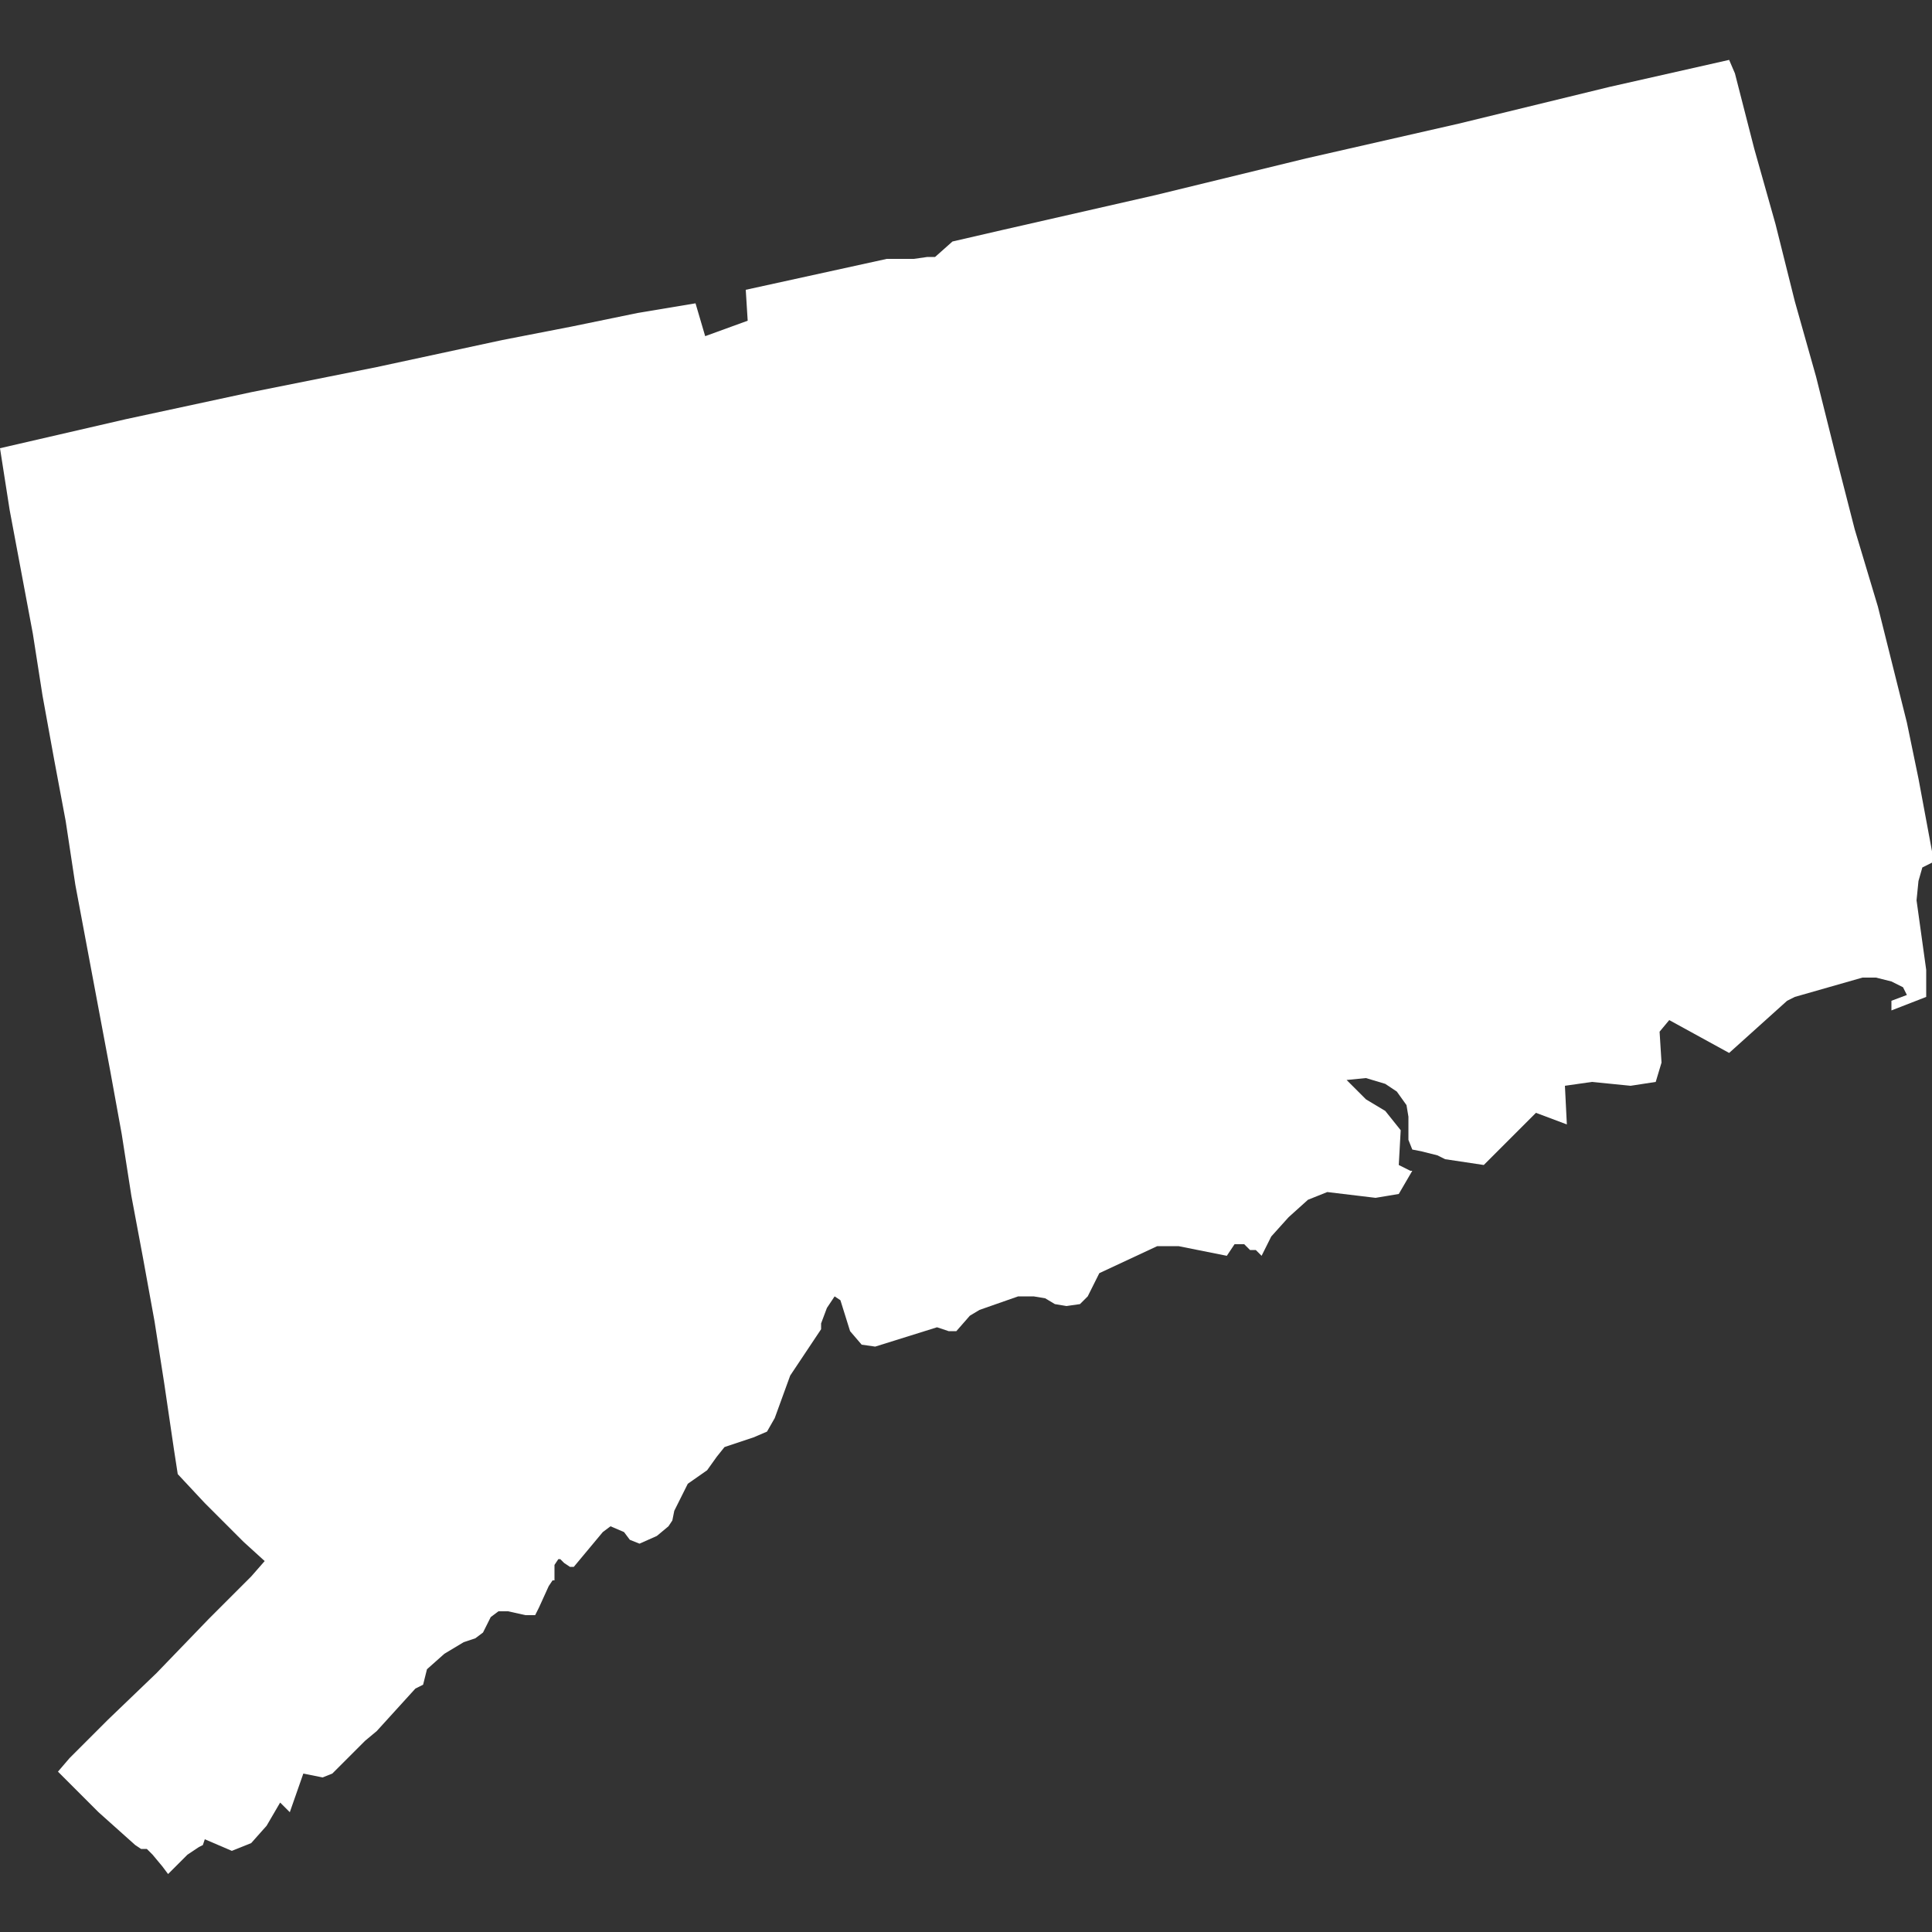 <svg xmlns="http://www.w3.org/2000/svg" width="100" height="100">
  <rect width="100%" height="100%" fill="#333333" stroke="none"/>
  <path fill="#fff" fill-rule="evenodd" d="m83.3 4.5-7.8 1.9-7.9 1.8-7.8 1.9-7.9 1.8-2.6.6-.9.8H48l-.7.1h-1.4L38.6 15l.1 1.6-2.2.8-.5-1.7-3 .5-3.4.7-3.6.7-6.5 1.4-6.5 1.3-6.5 1.4L0 23.2l.5 3.2.6 3.2.6 3.2.5 3.2.6 3.3.6 3.2.5 3.3.6 3.2.6 3.2.6 3.2.6 3.3.5 3.2.6 3.2.6 3.3.5 3.2L9 75l.2 1.3 1.4 1.5 1 1 1 1 1.1 1-.7.8-2.2 2.2-2.7 2.8L5.6 89l-2 2-.6.7.4.4 1.7 1.7L7 95.5l.3.2h.3l.1.1.2.2.5.6.3.4 1-1 .6-.4.2-.1.1-.3 1.4.6 1-.4.8-.9.7-1.2.5.5.7-2 1 .2.5-.2 1.7-1.7.6-.5 2-2.2.4-.2.2-.8.9-.8 1-.6.6-.2.4-.3.4-.8.4-.3h.5l.9.2h.5l.2-.4.5-1.1.2-.3h.1V81l.2-.3h.1l.2.2.3.2h.2l1.5-1.8.4-.3.7.3.3.4.5.2.9-.4.6-.5.2-.3.1-.5.4-.8.3-.6 1-.7.5-.7.4-.5 1.5-.5.7-.3.4-.7.8-2.2 1.6-2.4v-.3l.3-.8.4-.6.3.2.5 1.6.6.7.7.1 3.2-1 .6.2h.4l.7-.8.5-.3 2-.7h.8l.6.1.5.3.6.1.7-.1.4-.4.3-.6.3-.6 3-1.4H61l2.5.5.4-.6h.5l.2.2.1.1h.3l.3.3.5-1 .9-1 1-.9 1-.4 2.5.3 1.2-.2.7-1.2H73l-.6-.3.1-1.8-.8-1-1-.6-1-1 1-.1 1 .3.6.4.5.7.1.6V59l.2.5.5.1.8.2.4.2 2 .3 2.7-2.7 1.6.6-.1-2 1.4-.2 2 .2 1.3-.2.3-1-.1-1.6.5-.6 3.1 1.7 3-2.7.4-.2 3.5-1h.7l.8.2.6.3.2.4-.8.3v.5l1.8-.7v-1.4l-.5-3.6.1-1 .2-.7.6-.3-.8-4.3-.6-2.9-.5-2-1-4-1.2-4-1-3.9-1-4-1.1-3.9-1-4-1.1-3.9-1-3.9-.3-.7z"/>
</svg>
